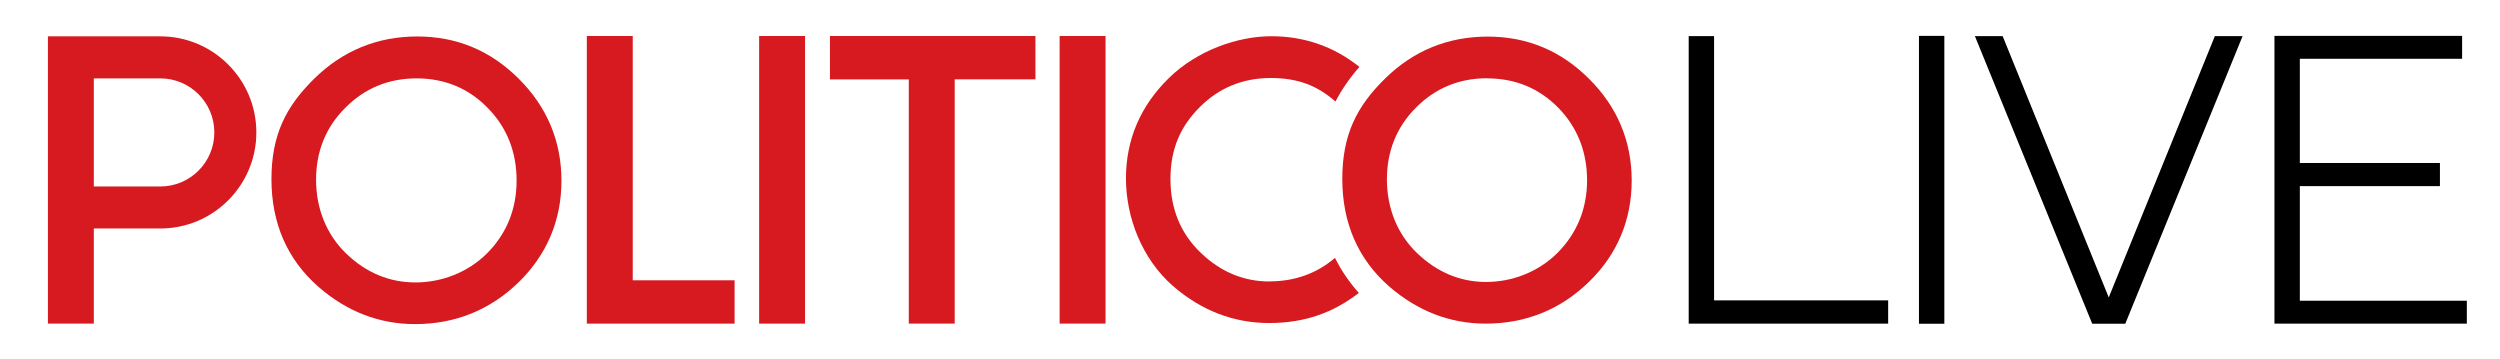 <?xml version="1.0" encoding="UTF-8"?>
<svg id="Layer_1" data-name="Layer 1" xmlns="http://www.w3.org/2000/svg" version="1.1" viewBox="0 0 2118.2 304.4">
  <defs>
    <style>
      .cls-1 {
        fill: #d71920;
      }

      .cls-1, .cls-2 {
        stroke-width: 0px;
      }

      .cls-2 {
        fill: #000;
      }
    </style>
  </defs>
  <path class="cls-2" d="M1430.8,274.3V30.6h21.5v223.9h147.5v19.7h-169Z"/>
  <path class="cls-2" d="M1625.9,30.4h21.5v243.9h-21.5V30.4Z"/>
  <path class="cls-2" d="M1673.3,30.6h23.5l89.9,221.4,89.9-221.4h23.5l-99.4,243.7h-28l-99.4-243.7Z"/>
  <path class="cls-2" d="M1927,30.4h159.1v19.4h-137.5v88.3h118.7v19.6h-118.7v97.1h141.5v19.4h-163V30.4Z"/>
  <g>
    <path class="cls-1" d="M1075.7,238.5c-22,0-41.7-8.2-58.5-24.5-16.9-16.2-25.5-37.1-25.5-62.3s8.3-44.4,24.6-60.7c16.3-16.5,36.6-24.9,60.3-24.9s39.7,6.7,54.9,19.9c5.4-10.3,12.2-20.1,20.3-29.3-21.5-17.2-46.5-26-74.7-26s-62.8,11.9-86.8,35.5c-24.1,23.6-36.3,52.2-36.3,85s13.4,68,39.8,91.1c24,20.8,51.4,31.4,81.5,31.4s54.3-8.7,76-25.5c-8.1-9.1-14.9-19-20.2-29.7-15.4,13.2-34,19.9-55.4,19.9Z"/>
    <path class="cls-1" d="M351.6,274.6c-30.2,0-57.7-10.6-81.7-31.5-26.5-23.2-39.9-53.9-39.9-91.3s12.2-61.6,36.4-85.3c24.1-23.6,53.4-35.6,87.1-35.6s62.3,12.1,86.1,35.9c23.9,23.8,36.1,52.9,36.1,86.3s-12.2,62.5-36.2,86c-24.2,23.5-53.7,35.5-87.8,35.5ZM353,66.4c-23.8,0-44.1,8.4-60.5,25-16.4,16.3-24.7,36.8-24.7,60.9s8.6,46.2,25.5,62.5c16.9,16.3,36.6,24.5,58.7,24.5s44.5-8.4,60.9-24.9c16.5-16.7,24.8-37.4,24.8-61.5s-8.2-45-24.5-61.5c-16.2-16.6-36.4-25-60.3-25Z"/>
    <path class="cls-1" d="M622.4,274.2h-125.2V30.5h38.9v207h86.3v36.7Z"/>
    <path class="cls-1" d="M682.1,274.2h-38.9V30.5h38.9v243.7Z"/>
    <path class="cls-1" d="M808.9,274.2h-38.9V67.3h-66.8V30.5h174.1v36.7h-68.4v207Z"/>
    <path class="cls-1" d="M936.7,274.2h-38.9V30.5h38.9v243.7Z"/>
    <path class="cls-1" d="M1258.7,274.2c-30.1,0-57.5-10.6-81.6-31.4-26.4-23.1-39.8-53.8-39.8-91.2s12.2-61.5,36.3-85.1c24-23.6,53.3-35.5,86.9-35.5s62.2,12.1,86,35.9c23.9,23.8,36,52.8,36,86.1s-12.2,62.5-36.2,85.8c-24.1,23.5-53.6,35.4-87.6,35.4ZM1260,66.3c-23.7,0-44,8.4-60.3,24.9-16.3,16.3-24.6,36.8-24.6,60.8s8.6,46.2,25.5,62.4c16.9,16.2,36.5,24.5,58.5,24.5s44.4-8.4,60.8-24.9c16.4-16.7,24.8-37.4,24.8-61.3s-8.2-44.9-24.4-61.4c-16.2-16.5-36.4-24.9-60.2-24.9Z"/>
    <path class="cls-1" d="M79.5,274.2h-38.9V30.8h38.9s56.3,0,56.3,0c44.9,0,81.4,36.5,81.4,81.4s-36.5,81.4-81.4,81.4h-56.3v80.6ZM79.5,158h56.3c25.3,0,45.8-20.5,45.8-45.8s-20.5-45.8-45.8-45.8h-56.3v91.6Z"/>
  </g>
</svg>
